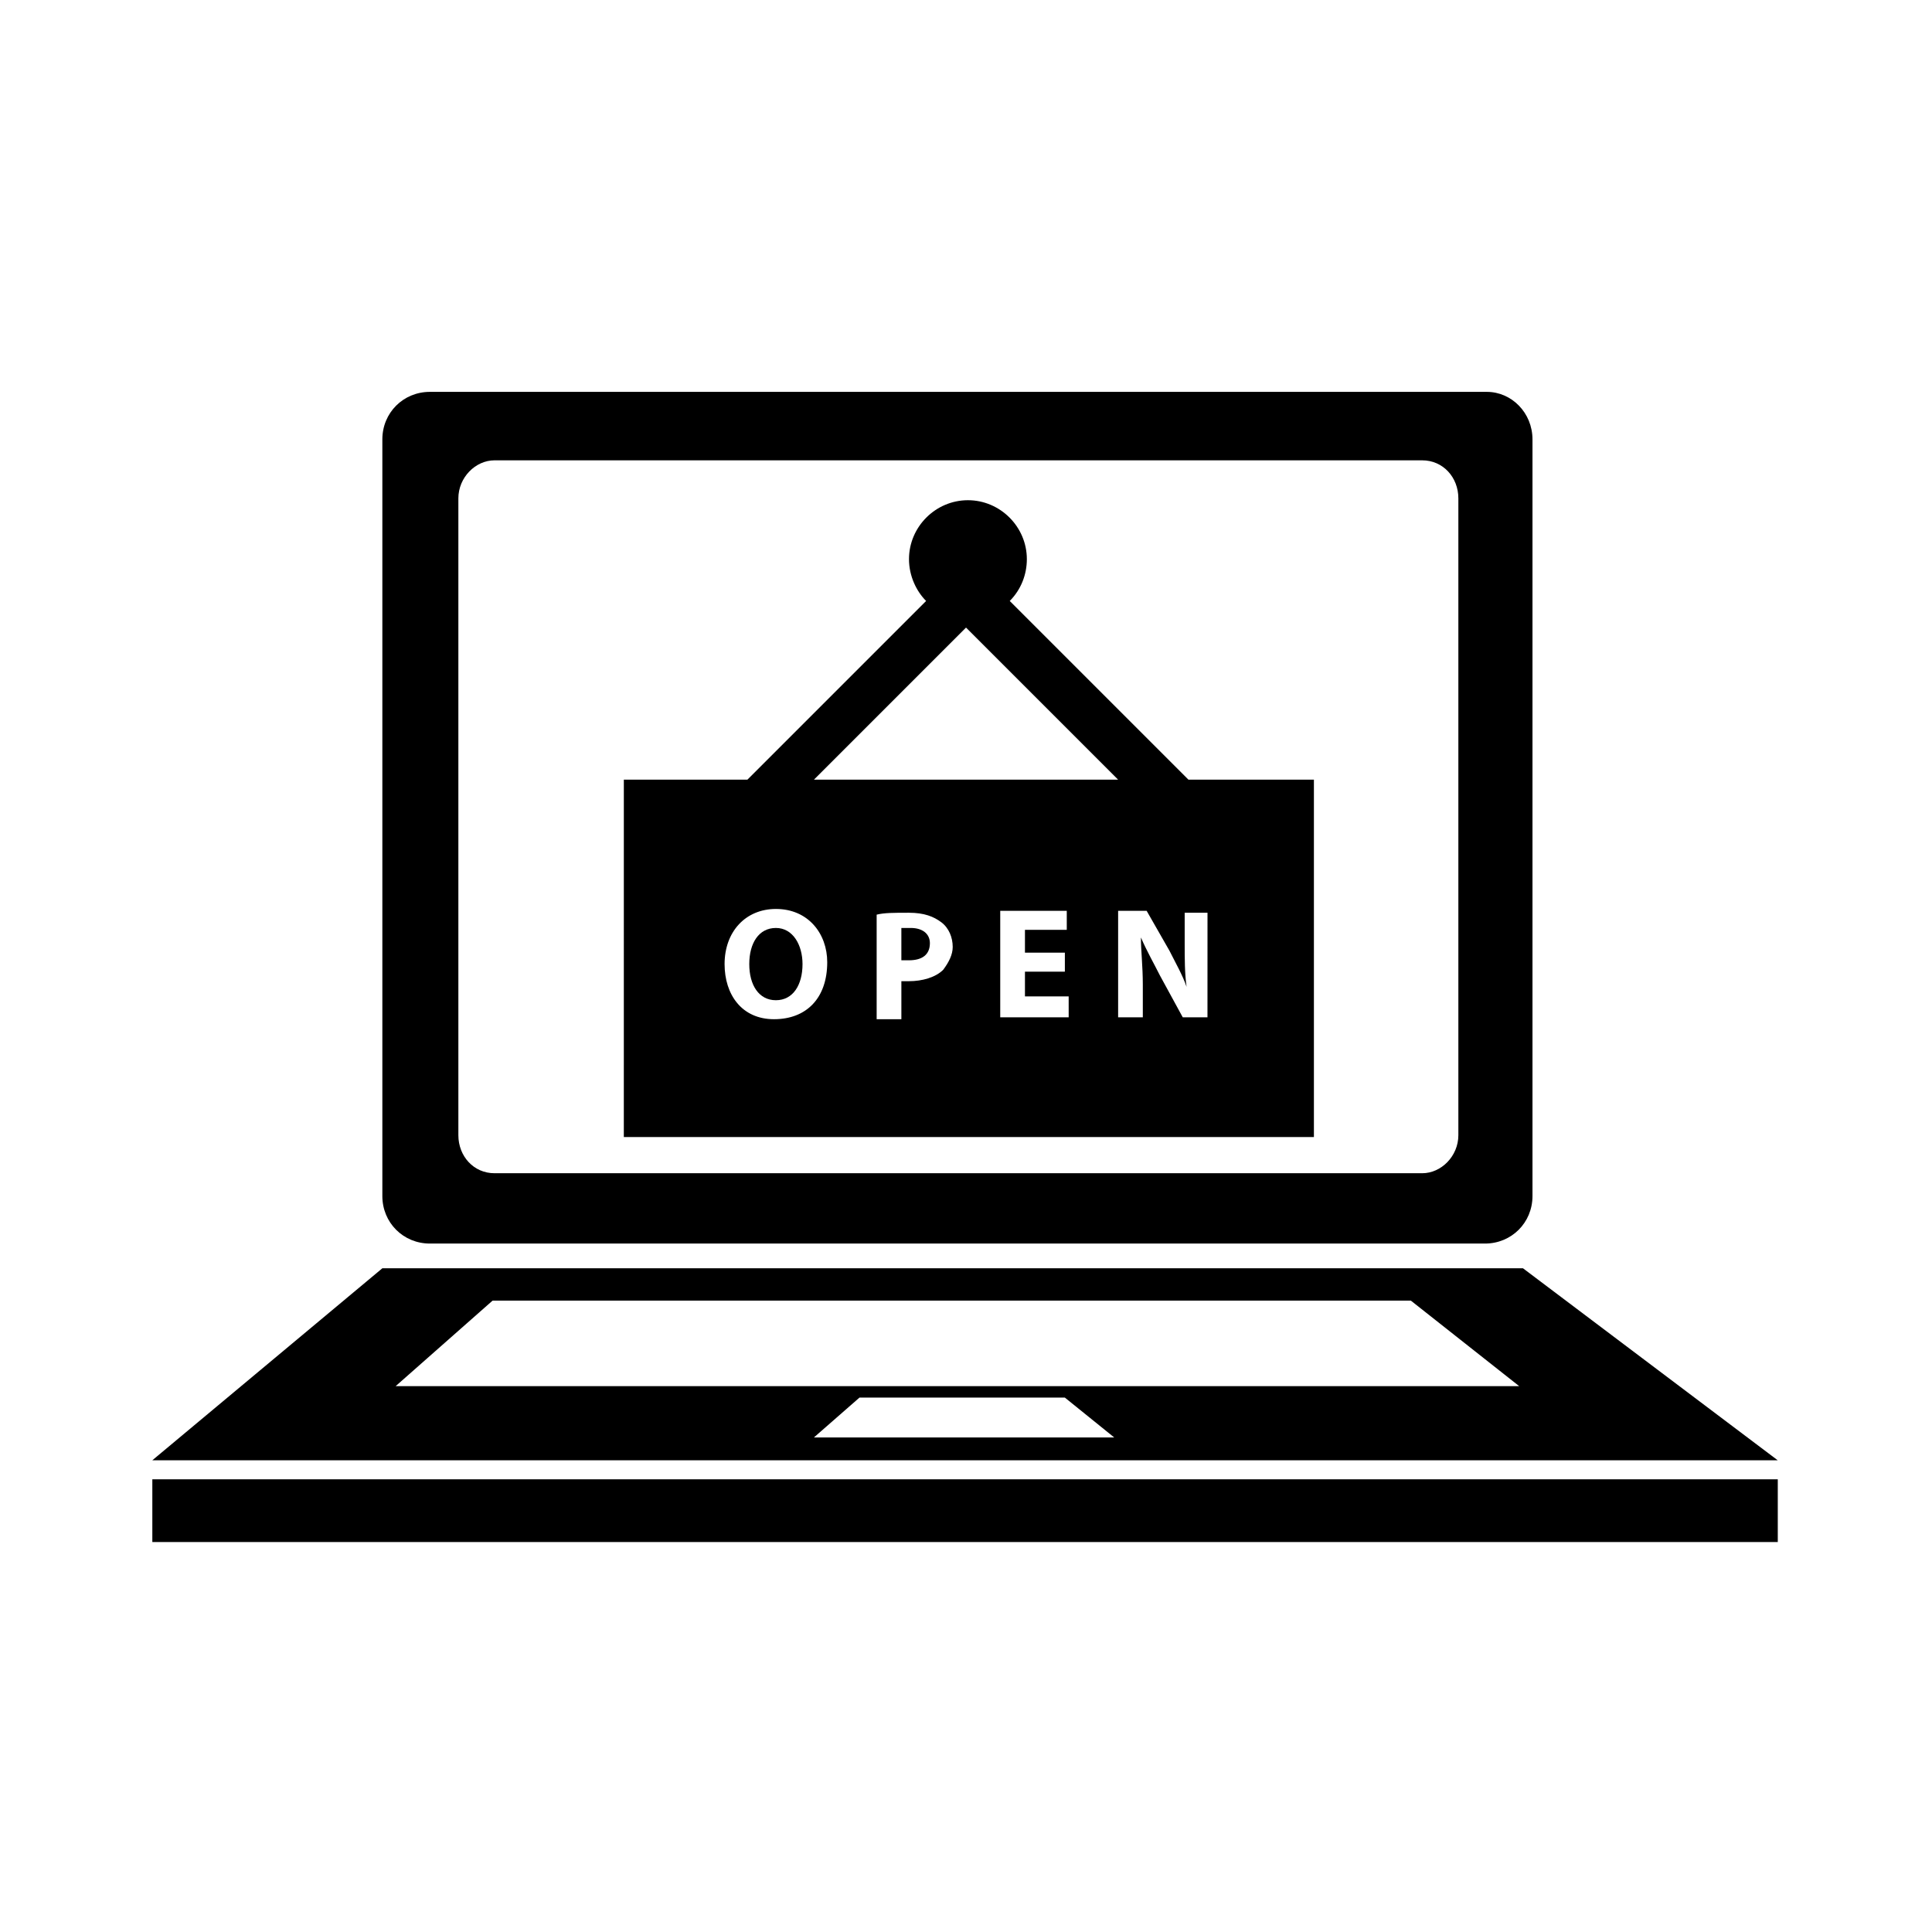 <?xml version="1.0" encoding="UTF-8"?>
<!-- The Best Svg Icon site in the world: iconSvg.co, Visit us! https://iconsvg.co -->
<svg fill="#000000" width="800px" height="800px" version="1.1" viewBox="144 144 512 512" xmlns="http://www.w3.org/2000/svg">
 <g>
  <path d="m538.04 247.85h-280.12c-7.055 0-12.594 5.543-12.594 12.594v200.52c0 7.055 5.543 12.594 12.594 12.594h279.61c7.055 0 12.594-5.543 12.594-12.594v-200.52c0-7.051-5.539-12.594-12.09-12.594zm-7.559 196.99c0 5.543-4.535 10.078-9.574 10.078h-245.86c-5.543 0-9.574-4.535-9.574-10.078v-168.77c0-5.543 4.535-10.078 9.574-10.078h245.86c5.543 0 9.574 4.535 9.574 10.078z"/>
  <path d="m184.37 536.03h430.76v16.625h-430.76z"/>
  <path d="m547.61 480.11h-302.29l-60.961 50.883h430.76zm-187.92 44.836 12.09-10.578h54.41l13.098 10.578zm-110.84-13.602 25.695-22.672h243.34l28.719 22.672z"/>
  <path d="m458.95 350.62-47.359-47.359c3.023-3.023 4.535-7.055 4.535-11.082 0-8.566-7.055-15.617-15.617-15.617-8.566 0-15.617 7.055-15.617 15.617 0 4.535 2.016 8.566 4.535 11.082l-47.359 47.359h-32.746l-0.004 94.715h182.88v-94.715zm-109.83 63.48c-8.566 0-13.098-6.551-13.098-14.609 0-8.566 5.543-14.609 13.602-14.609 8.566 0 13.602 6.551 13.602 14.105 0 9.57-5.539 15.113-14.105 15.113zm44.84-13.098c-2.016 2.016-5.543 3.023-9.07 3.023h-2.016v10.078h-6.551v-27.711c2.016-0.504 4.535-0.504 8.566-0.504s6.551 1.008 8.566 2.519c2.016 1.512 3.023 4.031 3.023 6.551 0 2.012-1.008 4.027-2.519 6.043zm33.25 12.594h-18.137v-28.215h17.633v5.039h-11.082v6.047h10.578v5.039h-10.578v6.551h11.586zm-67.508-62.977 40.305-40.305 40.305 40.305zm104.29 62.977h-6.551l-6.047-11.082c-1.512-3.023-3.527-6.551-5.039-10.078 0 3.527 0.504 7.559 0.504 12.594v8.566h-6.543v-28.215h7.559l6.047 10.578c1.512 3.023 3.527 6.551 4.535 9.574-0.504-3.527-0.504-7.559-0.504-11.586v-8.062h6.047z"/>
  <path d="m349.62 389.92c-4.535 0-7.055 4.031-7.055 9.574 0 5.543 2.519 9.574 7.055 9.574 4.535 0 7.055-4.031 7.055-9.574 0-5.039-2.519-9.574-7.055-9.574z"/>
  <path d="m385.39 389.92h-2.519v8.566h2.016c3.527 0 5.543-1.512 5.543-4.535 0-2.519-2.016-4.031-5.039-4.031z"/>
 </g>
</svg>